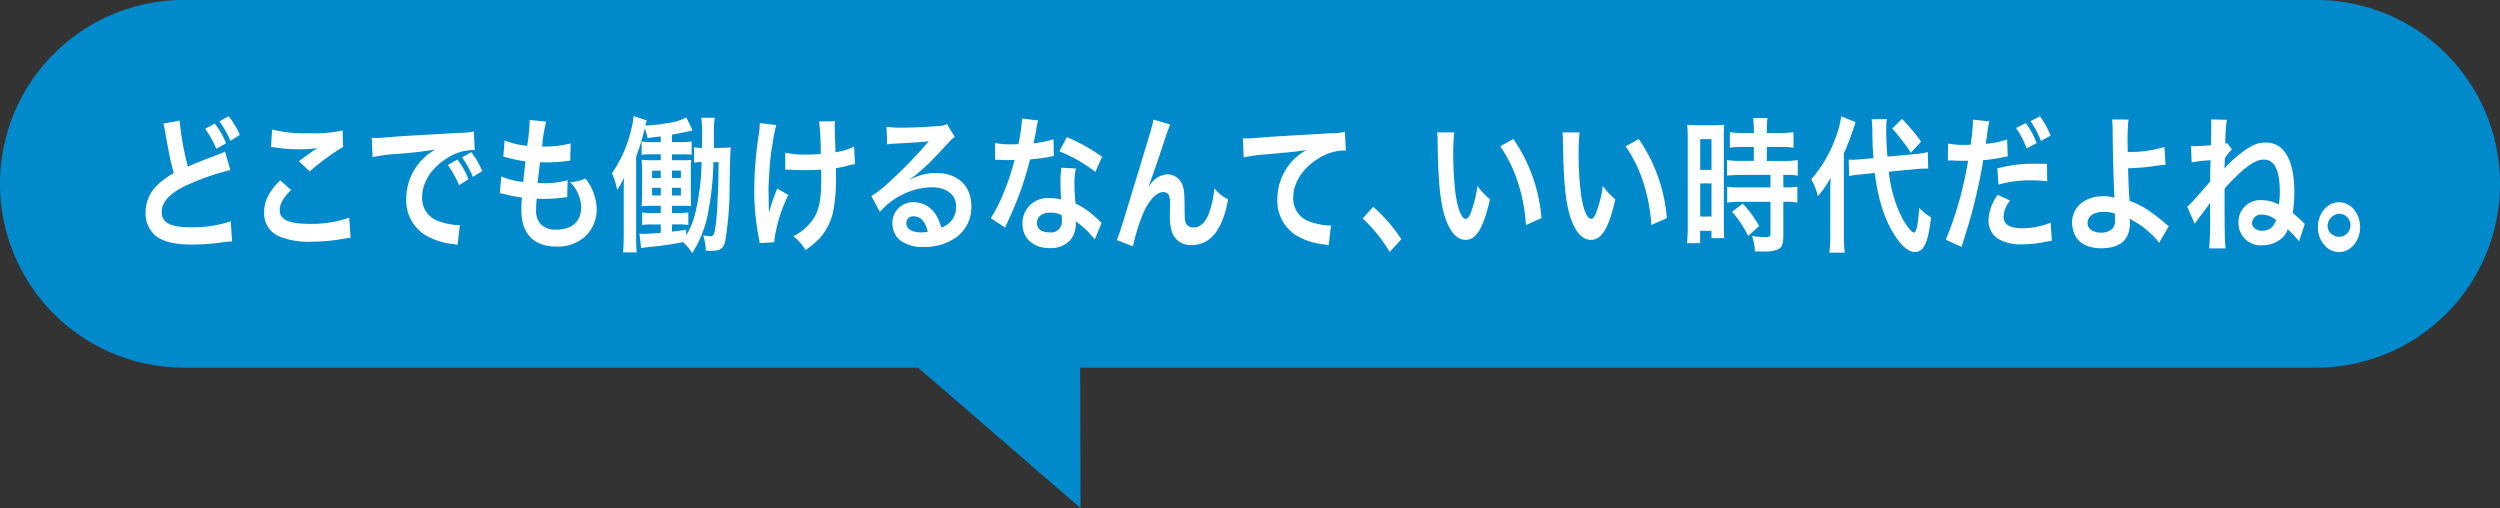 <svg height="83.185" viewBox="0 0 409.36 83.185" width="409.36" xmlns="http://www.w3.org/2000/svg" xmlns:xlink="http://www.w3.org/1999/xlink"><rect x="0" y="0" width="409.36" height="83.185" fill="#333333" stroke="none"/><clipPath id="a"><path d="m0 0h409.36v83.185h-409.36z"/></clipPath><g clip-path="url(#a)"><path d="m379.26 0h-349.16a30.1 30.1 0 0 0 0 60.2h120.235l26.591 22.985-.05-22.985h202.384a30.1 30.1 0 0 0 0-60.2" fill="#008acc"/><g fill="#fff"><path d="m29.411 19.752a46.725 46.725 0 0 0 1.35 7.536c1.33-.6 1.33-.6 5.3-2.118a5.216 5.216 0 0 0 .778-.361l.879 3.033a39.781 39.781 0 0 0 -6.752 2.312q-4.482 1.95-4.481 4.55c0 1.758 1.391 2.505 4.686 2.505a19.908 19.908 0 0 0 6.609-.964l.225 3.276a15.221 15.221 0 0 0 -1.658.168 36.813 36.813 0 0 1 -4.788.361c-2.844 0-4.624-.409-5.934-1.324a4.791 4.791 0 0 1 -1.78-4.022 6.144 6.144 0 0 1 1.821-4.304 11.831 11.831 0 0 1 2.783-2.047c-.512-1.95-.859-3.564-1.371-6.549a11.869 11.869 0 0 0 -.327-1.565zm5.749.482a12.077 12.077 0 0 1 1.84 3.226l-1.576.915a14.441 14.441 0 0 0 -1.839-3.275zm2.579 2.817a17.055 17.055 0 0 0 -1.8-3.179l1.494-.842a13.466 13.466 0 0 1 1.842 3.058z"/><path d="m47.668 31.117c-1.289 1.252-1.862 2.263-1.862 3.3 0 1.565 1.494 2.24 4.952 2.24a18.784 18.784 0 0 0 6.425-1.012l.225 3.3a6.949 6.949 0 0 0 -.9.1 29.819 29.819 0 0 1 -5.525.53 12.606 12.606 0 0 1 -5.115-.8 4.1 4.1 0 0 1 -2.62-4.021c0-1.83.8-3.419 2.64-5.225zm-3.11-9.9a22.918 22.918 0 0 0 6.139.6 21.728 21.728 0 0 0 5.4-.457l.082 2.7a37.151 37.151 0 0 0 -5.464 4l-1.778-1.66c1.063-.8 2.063-1.519 3.008-2.145a18.53 18.53 0 0 1 -3.07.193 27.586 27.586 0 0 1 -3.744-.289 5.27 5.27 0 0 0 -.757-.073z"/><path d="m60.872 22.57c.45.023.676.023.778.023.368 0 .368 0 3.376-.24 1.146-.072 4.543-.289 10.211-.6a12.817 12.817 0 0 0 2.353-.216l.143 3.058a2.707 2.707 0 0 0 -.43-.024 8.1 8.1 0 0 0 -4.051 1.3c-2.6 1.588-4.134 4-4.134 6.428a3.955 3.955 0 0 0 2.722 3.925 10.748 10.748 0 0 0 3.049.626 3.773 3.773 0 0 0 .409-.024l-.368 3.274c-.246-.072-.348-.072-.7-.144a10.963 10.963 0 0 1 -4.788-1.589 6.687 6.687 0 0 1 -2.926-5.8 9.26 9.26 0 0 1 4.788-8.09 68.949 68.949 0 0 1 -6.9.771 25.383 25.383 0 0 0 -3.4.481zm14.017 3.539a13.321 13.321 0 0 1 1.821 3.251l-1.555.963a15.816 15.816 0 0 0 -1.821-3.3zm2.537 2.865a16.487 16.487 0 0 0 -1.76-3.2l1.494-.867a12.9 12.9 0 0 1 1.8 3.106z"/><path d="m82.076 28.878a11.778 11.778 0 0 0 3.6.915c.081-.867.265-2.48.368-3.371a23.179 23.179 0 0 1 -2.927-.6c-.286-.072-.388-.095-.695-.168l.2-2.648a13.5 13.5 0 0 0 3.7.866 33.292 33.292 0 0 0 .41-4 1.132 1.132 0 0 0 -.021-.24l2.721.289a22.756 22.756 0 0 0 -.655 4.068 17.4 17.4 0 0 0 4.666-.505l-.072 2.816c-.266.024-.368.049-.818.1a28.032 28.032 0 0 1 -2.865.192c-.205 0-.389 0-1.269-.024-.2 1.758-.266 2.24-.388 3.4.613.024.777.024 1 .024a14.05 14.05 0 0 0 3.908-.481l-.061 2.769a2.26 2.26 0 0 0 -.614.072 25.435 25.435 0 0 1 -3.069.217c-.328 0-.512 0-1.309-.048-.062.649-.1 1.276-.1 1.709a3.323 3.323 0 0 0 .757 2.48 3.358 3.358 0 0 0 2.537.891c2.6 0 4.093-1.349 4.093-3.708a5.979 5.979 0 0 0 -1.842-4.07 6.576 6.576 0 0 0 2.538-.6 9.312 9.312 0 0 1 .961 1.517 8.492 8.492 0 0 1 .88 3.54 6.106 6.106 0 0 1 -1.964 4.5 6.6 6.6 0 0 1 -4.625 1.589c-3.724 0-5.75-2.094-5.75-5.971a19.3 19.3 0 0 1 .1-2.047 27.178 27.178 0 0 1 -2.844-.554 3 3 0 0 0 -.778-.144z"/><path d="m116.807 26.542a45.837 45.837 0 0 1 -.757 7.705 18.876 18.876 0 0 1 -2.7 7.2 9.168 9.168 0 0 0 -1.494-1.805 58.594 58.594 0 0 1 -5.893.842 9.169 9.169 0 0 0 -.982.145l-.287-2.384c.246.024.409.048.593.048.655 0 1.7-.072 2.906-.168v-1.374h-1.473a8.75 8.75 0 0 0 -1.576.1v-2.075a8.33 8.33 0 0 0 1.576.1h1.473v-1.18h-1.248c-.839 0-1.248.025-1.883.073.062-.915.082-1.373.082-2.481v-2.7c0-1.108-.02-1.469-.082-2.433a11.117 11.117 0 0 0 1.863.072h1.268v-.962h-1.555a13.856 13.856 0 0 0 -1.576.072v-2.166a8.28 8.28 0 0 0 1.576.1h1.555v-.94c-.818.1-1.125.145-2.169.265a6.379 6.379 0 0 0 -.45-1.565 40.876 40.876 0 0 1 -1.412 4.647v12.758c0 1.3.021 1.9.1 2.89h-2.251c.082-.891.123-1.758.123-3.01v-6.381c0-1.083 0-1.83.04-2.84a10.549 10.549 0 0 1 -1.125 2 11.891 11.891 0 0 0 -.839-2.721 21.532 21.532 0 0 0 3.56-9.366l2.149.721a8.407 8.407 0 0 0 -.246.82 23.438 23.438 0 0 0 3.418-.362 9.169 9.169 0 0 0 3.294-.963l1.023 2.143c-1.862.409-2.189.457-3.376.674v1.229h1.616a7.327 7.327 0 0 0 1.6-.122v2.192a14.485 14.485 0 0 0 -1.6-.072h-1.616v.962h1.575a11.446 11.446 0 0 0 1.576-.047 19.461 19.461 0 0 0 -.062 2.239v2.962c0 1.252 0 1.637.041 2.359-.634-.048-.818-.048-1.636-.048h-1.494v1.18h1.228a7.408 7.408 0 0 0 1.452-.1v2.072a6.748 6.748 0 0 0 -1.371-.1h-1.309v1.18c.9-.1 1.248-.145 2.333-.313v.915a12.652 12.652 0 0 0 1.493-3.684 38.287 38.287 0 0 0 1.023-8.307 5.735 5.735 0 0 0 -1.227.1v-2.528a6.009 6.009 0 0 0 1.289.1c0-.771.02-1.348.02-1.974a17.839 17.839 0 0 0 -.143-2.962h2.21a16.006 16.006 0 0 0 -.123 2.793c0 .313 0 .362-.02 2.143h.92c.86 0 1.269-.023 1.842-.072-.061.675-.1 2.071-.184 6.236a52.6 52.6 0 0 1 -.737 9.2c-.286 1.132-.819 1.493-2.189 1.493-.246 0-.45 0-.962-.024a9.429 9.429 0 0 0 -.43-2.5 9.069 9.069 0 0 0 1.146.145c.512 0 .655-.265.839-1.373a40.719 40.719 0 0 0 .348-4.238c.143-2.576.143-2.576.184-6.525zm-10.027 2.6h1.412v-1.2h-1.412zm0 2.865h1.412v-1.251h-1.412zm4.707-4.07h-1.453v1.2h1.453zm0 2.818h-1.453v1.252h1.453z"/><path d="m129.089 31.936a23.565 23.565 0 0 0 -2.332 7.729l-2.374.145a4.444 4.444 0 0 0 -.142-.915 40.51 40.51 0 0 1 -.737-7.827 60.691 60.691 0 0 1 .757-9.125 12.571 12.571 0 0 0 .144-1.782l2.7.314a27.1 27.1 0 0 0 -.592 2.937 37.994 37.994 0 0 0 -.533 4.743c-.1 1.589-.142 2.287-.142 2.745 0 .073 0 .362.02.747 0 .264 0 .673.021 1.854v.433c.019.385.041.53.041.915a27.574 27.574 0 0 1 1.35-3.973zm-.51-6.936a15.538 15.538 0 0 0 3.642.313c.776 0 1.105-.024 2.168-.1a43.776 43.776 0 0 0 -.265-5.321l2.6-.048a6.136 6.136 0 0 0 -.041.818c0 .24 0 .457.041 1.541 0 .265.041 1.18.082 2.721a9.93 9.93 0 0 0 3.047-.915l.143 2.865a8.544 8.544 0 0 0 -1.145.241 12.523 12.523 0 0 1 -1.985.409c.02.506.02.723.02 1.156a28.017 28.017 0 0 1 -.429 5.754 9.453 9.453 0 0 1 -2.332 4.672 13.491 13.491 0 0 1 -2.231 1.829 8.8 8.8 0 0 0 -1.985-2.262 8.618 8.618 0 0 0 3.13-2.625c1.064-1.517 1.433-3.2 1.433-6.766 0-.506 0-.723-.02-1.517-.7.072-1.76.1-2.784.1-.571 0-1.33-.024-1.86-.048a8.78 8.78 0 0 0 -.922-.048h-.306z"/><path d="m149.005 29.432a8.735 8.735 0 0 1 4.3-1.108c3.5 0 5.75 2.119 5.75 5.417a6.076 6.076 0 0 1 -2.783 5.322 8.92 8.92 0 0 1 -4.952 1.373 6.121 6.121 0 0 1 -3.969-1.109 3.646 3.646 0 0 1 -1.228-2.768 3.363 3.363 0 0 1 3.52-3.444 4.191 4.191 0 0 1 3.54 1.975 6.933 6.933 0 0 1 .94 2.167 3.469 3.469 0 0 0 2.436-3.491c0-1.878-1.576-3.107-4.052-3.107a11.685 11.685 0 0 0 -8.43 4.045l-1.392-2.6a18.478 18.478 0 0 0 2.886-2.264 72.988 72.988 0 0 0 6.118-6.261l.368-.433-.02-.024c-.778.12-2.087.217-5.791.409a5.909 5.909 0 0 0 -.982.121l-.1-2.89a15.671 15.671 0 0 0 2.414.144c1.739 0 4.235-.12 6.22-.288a2.646 2.646 0 0 0 1.269-.313l1.268 2.119a4.6 4.6 0 0 0 -1.064.987c-1.022 1.108-2.516 2.673-3.212 3.371-.368.361-1.842 1.662-2.251 1.974a7.658 7.658 0 0 1 -.839.626zm.614 5.995a1.085 1.085 0 0 0 -1.207 1.107c0 .964.92 1.518 2.435 1.518a4.692 4.692 0 0 0 1.064-.1c-.369-1.661-1.146-2.528-2.292-2.528"/><path d="m169.984 19.728a14.2 14.2 0 0 0 -.327 1.614c-.1.578-.2 1.059-.429 2.119a15.3 15.3 0 0 0 3.274-.674l.061 2.768a3.56 3.56 0 0 0 -.655.121c-.737.144-1.985.313-3.253.433a51.619 51.619 0 0 1 -2.251 6.983c-.471 1.18-.655 1.613-1.433 3.3-.265.579-.265.579-.388.868l-2.353-1.541a22.923 22.923 0 0 0 1.984-3.853 41.085 41.085 0 0 0 1.924-5.683c-.921.025-1.044.025-1.289.025-.266 0-.389 0-.819-.025l-1.084-.024v-2.746a12.142 12.142 0 0 0 2.762.217c.246 0 .593 0 1.044-.025a28.44 28.44 0 0 0 .613-4.189zm9.27 19.5a13.039 13.039 0 0 0 -3.131-2.986c.021.217.041.386.041.482a4.23 4.23 0 0 1 -.88 2.552 4.312 4.312 0 0 1 -3.4 1.349c-2.7 0-4.461-1.589-4.461-4.045a4.107 4.107 0 0 1 4.42-4.142 8.672 8.672 0 0 1 1.9.217c-.062-1.108-.1-2.047-.1-2.77a14.957 14.957 0 0 1 .163-2.431l2.374.144a9.359 9.359 0 0 0 -.246 2.432 30.076 30.076 0 0 0 .184 3.3 12.436 12.436 0 0 1 3.233 2.215 7.81 7.81 0 0 1 .716.65 4.267 4.267 0 0 0 .307.337zm-7.264-4.406c-1.33 0-2.19.649-2.19 1.661 0 .987.737 1.565 2.006 1.565a1.8 1.8 0 0 0 2.067-2.022c0-.241-.041-.819-.041-.819a4.475 4.475 0 0 0 -1.842-.385m7.366-6.67a23.712 23.712 0 0 0 -5.893-3.371l1.228-2.336a30.472 30.472 0 0 1 5.77 3.227z"/><path d="m188.14 30.492c.123-.169.123-.169.389-.53a3.6 3.6 0 0 1 2.639-1.421 2.673 2.673 0 0 1 2.292 1.373c.409.77.512 1.637.512 4.406 0 1.734.081 2.215.45 2.576a1.533 1.533 0 0 0 1.084.337c1.085 0 1.965-.89 2.558-2.576a17.385 17.385 0 0 0 .778-3.828 6.5 6.5 0 0 0 2.25 1.806c-.88 4.984-2.885 7.488-5.974 7.488a3.156 3.156 0 0 1 -3.213-2.1 8.105 8.105 0 0 1 -.348-2.673v-.24c.021-.867.021-1.445.021-1.685a3.827 3.827 0 0 0 -.164-1.421.984.984 0 0 0 -.921-.554c-1.1 0-2.251 1.2-3.253 3.371a30.7 30.7 0 0 0 -1.719 5.514l-2.64-1.012c.286-.7.471-1.275 1.125-3.37 4.707-15.387 4.707-15.387 4.85-16.374l2.763.819a25.15 25.15 0 0 0 -1 2.769c-1.166 3.515-2.067 6.139-2.517 7.271z"/><path d="m203.513 22.642c.45.023.675.023.777.023.369 0 .369 0 3.377-.24 1.145-.072 4.542-.289 10.21-.6a9.816 9.816 0 0 0 2.353-.241l.143 3.082a2.7 2.7 0 0 0 -.429-.024 8.1 8.1 0 0 0 -4.052 1.3c-2.6 1.589-4.133 4-4.133 6.429a3.955 3.955 0 0 0 2.721 3.924 10.72 10.72 0 0 0 3.049.626 3.774 3.774 0 0 0 .41-.024l-.369 3.274a3.849 3.849 0 0 0 -.7-.144 10.985 10.985 0 0 1 -4.788-1.589 6.689 6.689 0 0 1 -2.926-5.8 9.346 9.346 0 0 1 1.944-5.682 9.226 9.226 0 0 1 2.845-2.408c-1.658.288-2.456.361-6.9.746a25.665 25.665 0 0 0 -3.4.482z"/><path d="m224.861 33.862a26.365 26.365 0 0 1 4.6 5.3l-1.9 2.1a24.662 24.662 0 0 0 -4.44-5.491z"/><path d="m238.123 21.678a33.012 33.012 0 0 0 -.163 3.66 52.9 52.9 0 0 0 .388 6.453c.349 2.5 1 4.045 1.658 4.045.307 0 .593-.361.839-1.035a20.177 20.177 0 0 0 1.084-4.358 10.925 10.925 0 0 0 2.046 2.191c-1.064 4.695-2.25 6.646-3.989 6.646-1.372 0-2.476-1.18-3.295-3.492-.839-2.408-1.207-5.9-1.289-12.569a13.255 13.255 0 0 0 -.082-1.541zm9.679 1.084a26.367 26.367 0 0 1 4.6 12.954l-2.538 1.132a28.1 28.1 0 0 0 -1.309-6.959 22.16 22.16 0 0 0 -2.9-5.923z"/><path d="m258.652 21.678a33.009 33.009 0 0 0 -.163 3.66 52.9 52.9 0 0 0 .388 6.453c.348 2.5 1 4.045 1.658 4.045.307 0 .593-.361.839-1.035a20.177 20.177 0 0 0 1.084-4.358 10.925 10.925 0 0 0 2.046 2.191c-1.064 4.695-2.25 6.646-3.989 6.646-1.372 0-2.476-1.18-3.3-3.492-.839-2.408-1.207-5.9-1.289-12.569a13.257 13.257 0 0 0 -.082-1.541zm9.679 1.084a26.367 26.367 0 0 1 4.6 12.954l-2.531 1.132a28.1 28.1 0 0 0 -1.309-6.959 22.19 22.19 0 0 0 -2.9-5.923z"/><path d="m276.358 22.858c0-1.083-.02-1.709-.082-2.432a14.914 14.914 0 0 0 1.8.072h2.476a15.455 15.455 0 0 0 1.78-.072 21.03 21.03 0 0 0 -.062 2.384v13.773c0 1.275.021 1.806.062 2.407h-2.087v-1.2h-1.862v2.02h-2.149a25.756 25.756 0 0 0 .123-2.867zm2.046 4.96h1.842v-5.032h-1.846zm0 7.633h1.842v-5.418h-1.846zm7.039-11.389a14.552 14.552 0 0 0 -2.189.121v-2.553a12.588 12.588 0 0 0 2.128.145h1.8v-.651a12.614 12.614 0 0 0 -.123-1.806h2.354a14.9 14.9 0 0 0 -.1 1.806v.651h2.231a12.77 12.77 0 0 0 2.128-.145v2.553a12.56 12.56 0 0 0 -2.108-.121h-2.254v2.288h2.824a12.9 12.9 0 0 0 2.231-.145v2.552a11.379 11.379 0 0 0 -2.006-.12h-.347v2.047h.266a10.742 10.742 0 0 0 2.025-.12v2.624a9.435 9.435 0 0 0 -2.025-.145h-.266v5.441c0 1.4-.2 1.975-.819 2.312a4.944 4.944 0 0 1 -2.251.386c-.184 0-.184 0-1.6-.025a7.131 7.131 0 0 0 -.491-2.528 15.434 15.434 0 0 0 2.292.193c.634 0 .757-.121.757-.65v-5.129h-4.891a15.5 15.5 0 0 0 -2.189.145v-2.624a13.078 13.078 0 0 0 2.23.12h4.85v-2.047h-4.85a20.114 20.114 0 0 0 -2.251.12v-2.557a13.445 13.445 0 0 0 2.272.145h2.107v-2.283zm.8 14.567a18.265 18.265 0 0 0 -2.619-3.948l1.739-1.349a18.027 18.027 0 0 1 2.681 3.684z"/><path d="m299.69 31.888c0-1.229.02-1.855.061-2.77a16.479 16.479 0 0 1 -2.087 3.01 10.541 10.541 0 0 0 -1.084-2.769 21.43 21.43 0 0 0 4.112-7.151 16.324 16.324 0 0 0 .8-3.154l2.332.938a42.865 42.865 0 0 1 -1.9 5.129v13.34a24.316 24.316 0 0 0 .143 2.913h-2.516a22.606 22.606 0 0 0 .143-2.961zm9.6-3.78a21.406 21.406 0 0 0 2.087 7.416c.7 1.348 1.637 2.551 2.005 2.551.409 0 .675-1.179.88-4.045a8.528 8.528 0 0 0 1.938 1.57c-.471 4.117-1.187 5.658-2.64 5.658-.982 0-2.046-.843-3.13-2.456-1.8-2.648-2.906-6.067-3.438-10.474l-2.169.216a13.027 13.027 0 0 0 -2.046.289l-.062-2.7c.328.023.491.023.634.023.389 0 1.044-.047 1.556-.095l1.862-.169c-.144-1.926-.144-2.167-.185-4.575 0-.482-.061-1.373-.1-1.782l2.476-.048a10.8 10.8 0 0 0 -.1 1.806c0 1.421.041 2.432.2 4.358l4.379-.409a13.69 13.69 0 0 0 2.231-.338l.061 2.722c-.327-.024-.47-.024-.593-.024-.328 0-.839.024-1.515.1zm2.148-8.645a31.7 31.7 0 0 1 3.131 3.732l-1.7 1.83a13.767 13.767 0 0 0 -1.494-2.119 21.8 21.8 0 0 0 -1.535-1.854z"/><path d="m318.992 23.509a13.923 13.923 0 0 0 2.742.216c.245 0 .47 0 .941-.023a34.215 34.215 0 0 0 .389-3.685 3.751 3.751 0 0 0 -.021-.433l2.7.289a15.844 15.844 0 0 0 -.388 2.311c-.1.675-.123.82-.2 1.373a14.738 14.738 0 0 0 3.5-.722l.1 2.768c-.163.025-.163.025-.655.121a23.7 23.7 0 0 1 -3.356.5c-.225 1.493-.736 4.046-1.268 6.237-.593 2.505-.941 3.708-2.292 7.97l-2.578-1.18a57.921 57.921 0 0 0 3.66-12.951 1.486 1.486 0 0 1 -.266.024h-1.187c-.1 0-.307 0-.655-.024-.368-.024-.655-.024-.818-.024a2.607 2.607 0 0 0 -.389.024zm10.149 9.342a4.35 4.35 0 0 0 -1.064 2.673c0 1.228 1.023 1.854 3.069 1.854a12.992 12.992 0 0 0 4.645-.915l.184 2.962c-.368.047-.532.072-1 .169a18.808 18.808 0 0 1 -3.806.409 7.28 7.28 0 0 1 -4.113-.963 3.634 3.634 0 0 1 -1.453-2.962 7.542 7.542 0 0 1 1.514-4.19zm6.077-3.154a18.194 18.194 0 0 0 -2.578-.169 18.947 18.947 0 0 0 -5.4.7l-.184-2.648a22.488 22.488 0 0 1 6.1-.771c.552 0 .736 0 2.025.025zm-3.5-9.535a12.808 12.808 0 0 1 1.76 3.274l-1.617.868a15.026 15.026 0 0 0 -1.759-3.347zm2.476 2.913a16.465 16.465 0 0 0 -1.7-3.25l1.534-.771a12.874 12.874 0 0 1 1.74 3.155z"/><path d="m348.525 19.583a32.067 32.067 0 0 0 -.143 3.732c0 .337 0 .41.019 1.566a19.007 19.007 0 0 0 6-.82l.2 2.914a13.386 13.386 0 0 0 -1.331.145 37.745 37.745 0 0 1 -4.807.434c.04 1.878.082 2.961.225 5.321a14.028 14.028 0 0 1 3.191 1.637 27.346 27.346 0 0 1 2.64 2.046c.266.217.368.314.613.482l-1.6 2.721a8.805 8.805 0 0 0 -1.453-1.589 12.775 12.775 0 0 0 -2.7-1.975c-.266-.168-.43-.264-.655-.433a6.637 6.637 0 0 1 .042.77c0 2.7-1.617 4.118-4.667 4.118-2.087 0-3.54-.7-4.3-2.071a4.905 4.905 0 0 1 -.512-2.143c0-2.505 2.107-4.31 5.053-4.31a6.515 6.515 0 0 1 1.9.241.587.587 0 0 1 -.022-.241c-.081-.866-.266-7.441-.285-10.45a16.741 16.741 0 0 0 -.1-2.119zm-4.133 15.117c-1.535 0-2.559.723-2.559 1.782a1.344 1.344 0 0 0 .7 1.252 3.191 3.191 0 0 0 1.493.362 2.636 2.636 0 0 0 1.863-.651 1.859 1.859 0 0 0 .429-1.348c0-.433-.02-1.108-.02-1.131a5.689 5.689 0 0 0 -1.9-.266"/><path d="m358.762 23.917c.328.025.471.025.634.025.491 0 1.617-.073 2.64-.168.041-1.421.041-1.807.041-2.866 0-.626 0-.794-.021-1.348l2.578.048a24.583 24.583 0 0 0 -.245 3.925 1.2 1.2 0 0 0 .307-.1l.757 1.036a8.7 8.7 0 0 0 -1.146 1.444l-.061 1.686a14.451 14.451 0 0 1 1.8-1.782c2.21-1.878 3.417-2.48 4.972-2.48 2.987 0 4.665 2.889 4.665 8.067a20.533 20.533 0 0 1 -.266 3.466c.307.242.45.386 1.351 1.18a4.014 4.014 0 0 1 .388.386c.082.072.1.1.246.217l-.962 2.888a12.213 12.213 0 0 0 -1.841-2 3.514 3.514 0 0 1 -.942 1.445 4.766 4.766 0 0 1 -3.171 1.179 3.636 3.636 0 0 1 -3.95-3.708 3.567 3.567 0 0 1 3.806-3.683 5.962 5.962 0 0 1 2.8.722 11.141 11.141 0 0 0 .163-2.047c0-3.563-.859-5.321-2.6-5.321-.941 0-1.924.482-3.315 1.637a27.851 27.851 0 0 0 -3.131 3.131c0 7.079.021 8.426.164 9.775h-2.681a58.945 58.945 0 0 0 .123-6.6c.021-.36.021-.5.041-.89-.2.313-.614.89-1.084 1.493-.962 1.252-1.126 1.492-1.453 1.975l-1.228-2.818c.471-.337 1-.915 3.765-4.117 0-1.493 0-1.493.061-3.468a17.807 17.807 0 0 0 -3.089.362zm11.638 11.221a1.467 1.467 0 0 0 -1.637 1.4c0 .723.716 1.252 1.678 1.252a2.493 2.493 0 0 0 1.31-.384 2.335 2.335 0 0 0 .818-1.06 1.489 1.489 0 0 0 .123-.312 3.614 3.614 0 0 0 -2.292-.892"/><path d="m386.453 37.185c0 2.264-1.555 4.094-3.458 4.094s-3.458-1.83-3.458-4.094c0-2.239 1.555-4.069 3.458-4.069 1.924 0 3.458 1.83 3.458 4.069m-5.32 0a1.887 1.887 0 1 0 1.862-2.191 2.062 2.062 0 0 0 -1.862 2.191"/></g></g></svg>